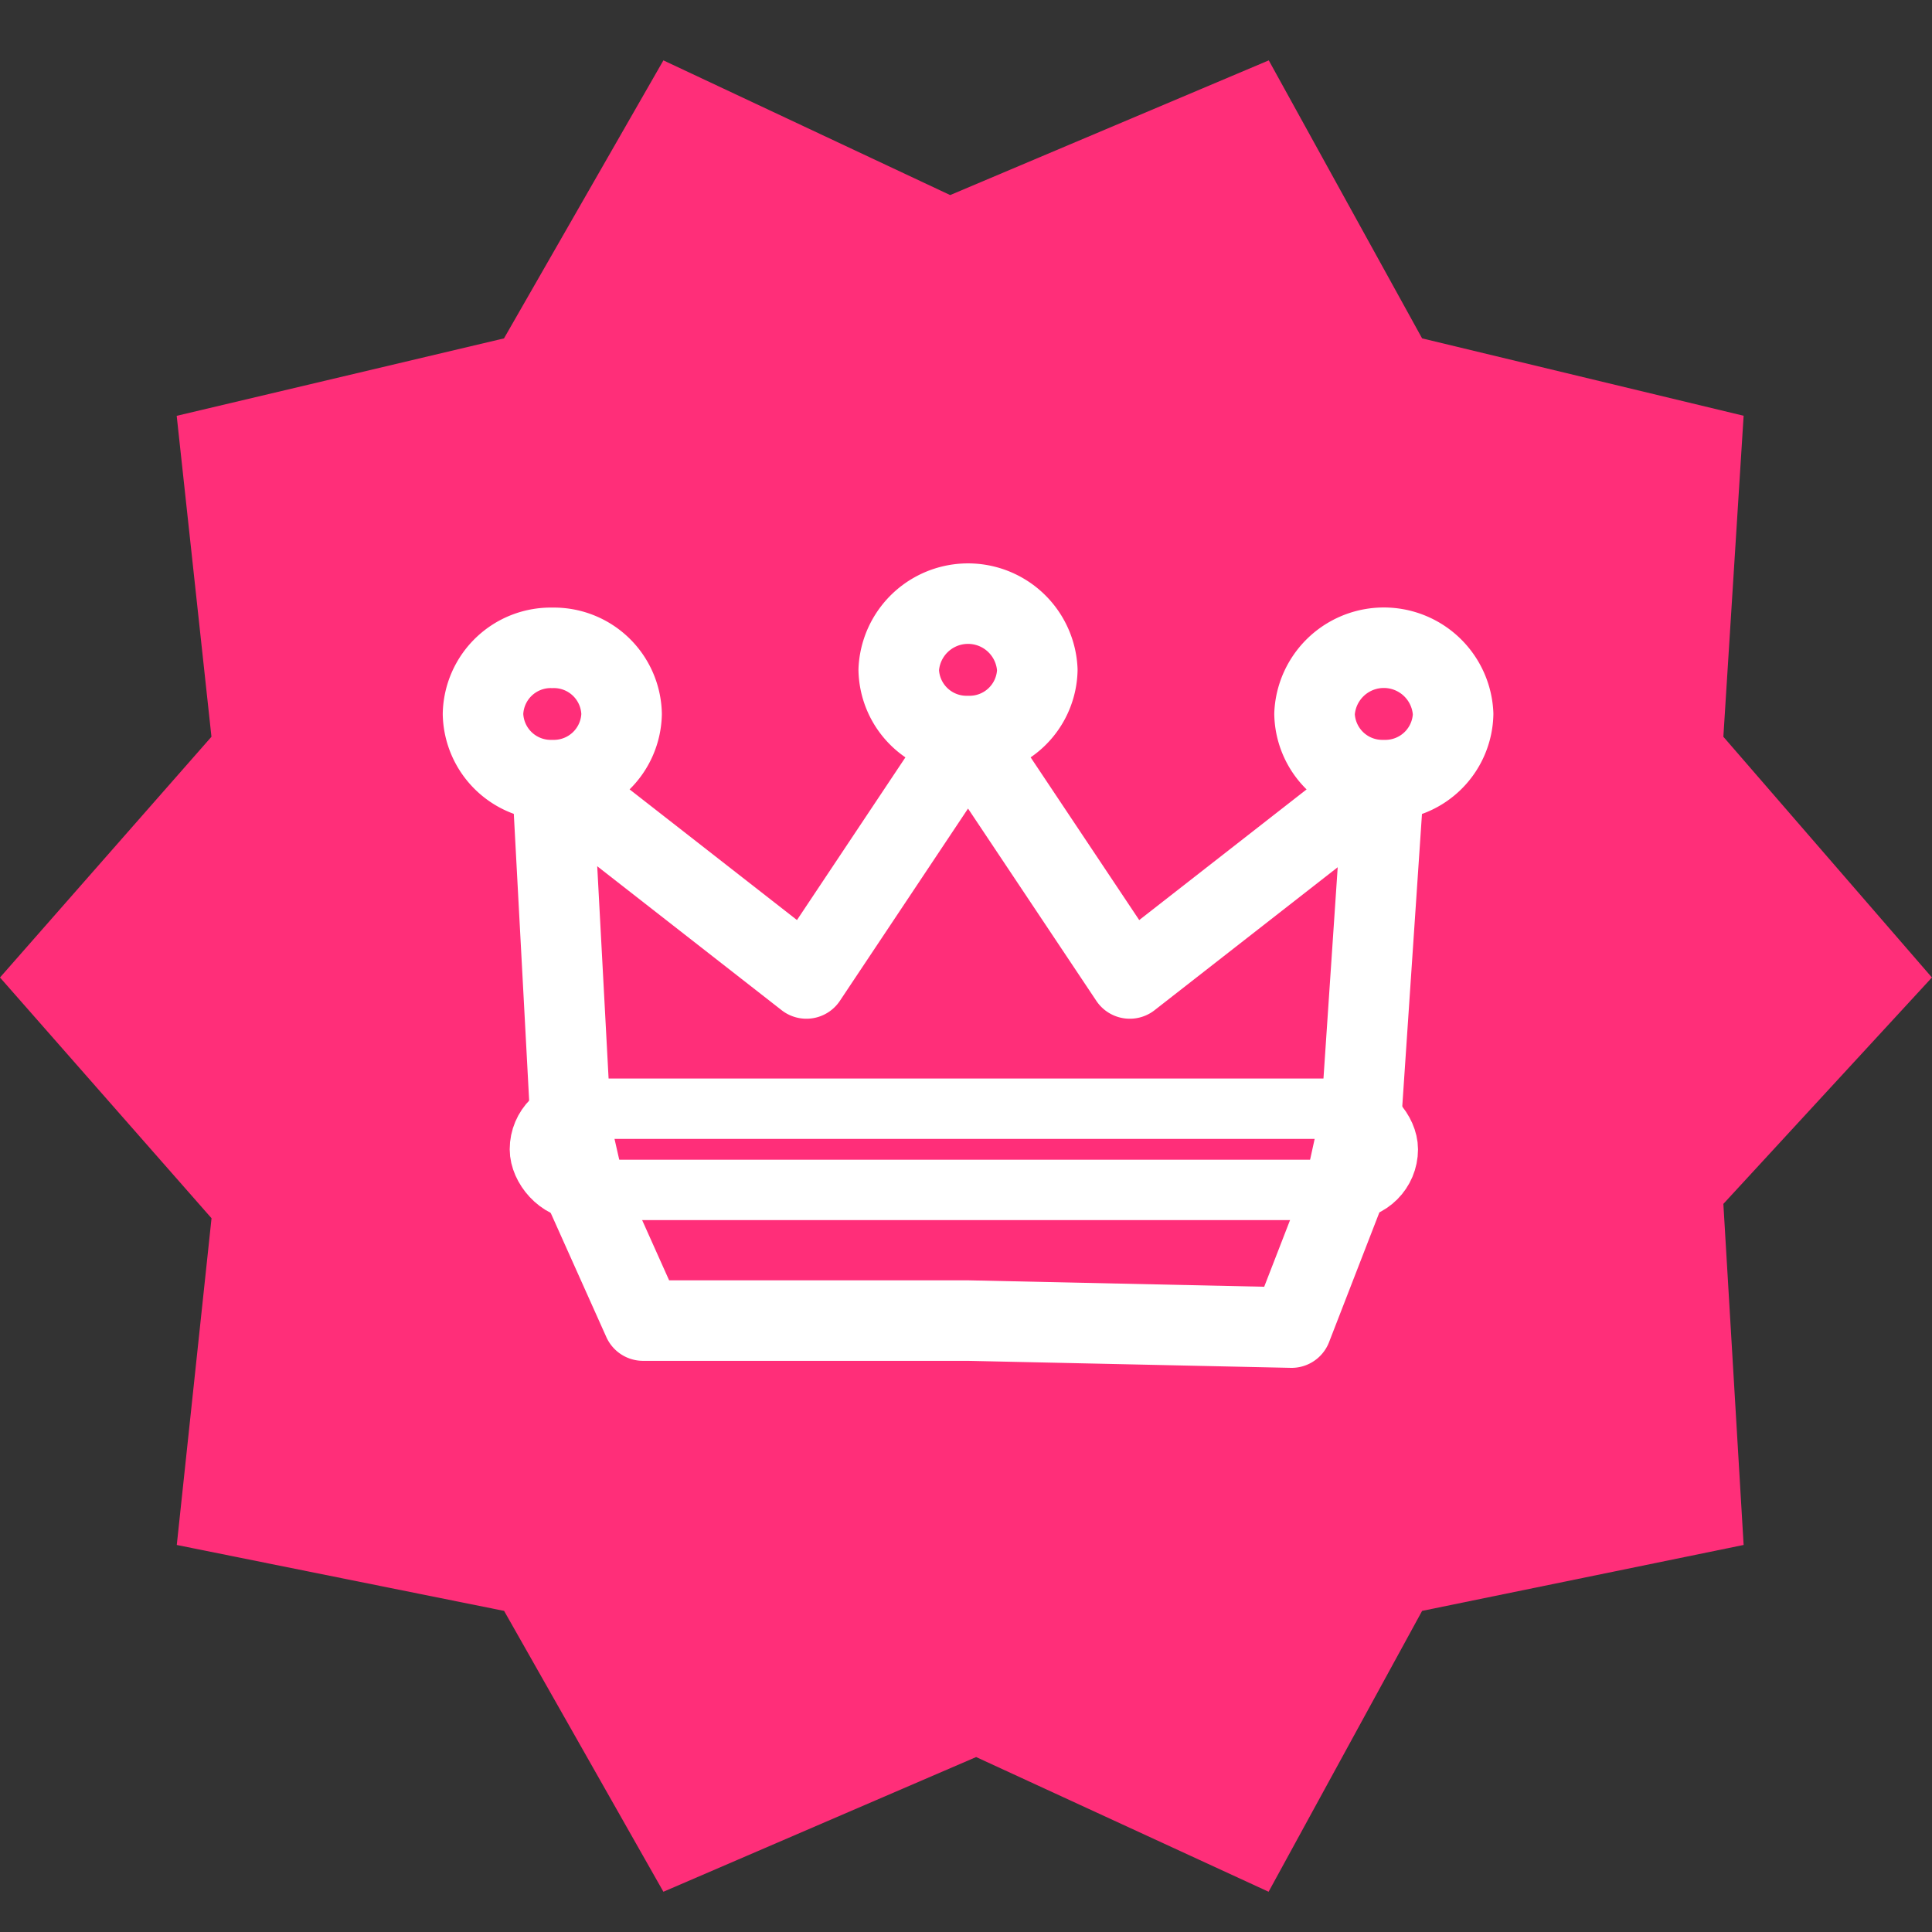 <?xml version="1.0" encoding="UTF-8"?>
<svg xmlns="http://www.w3.org/2000/svg" width="96" height="96" viewBox="0 0 96 96">
  <rect x="0" y="0" width="96" height="96" fill="#333333" stroke="none"/>
  <g id="reward_zik" transform="translate(-383 -88)">
    <rect id="Rectangle_8" data-name="Rectangle 8" width="96" height="96" transform="translate(383 88)" fill="none"></rect>
    <g id="Group_4" data-name="Group 4" transform="translate(145.146 -289.91)">
      <g id="Group_2" data-name="Group 2" transform="translate(237.854 380.91)">
        <path id="Path_1" data-name="Path 1" d="M71.379,187.352,79.3,173.538l14.249,6.693,15.832-6.693L117,187.352l15.976,3.845-1.007,15.95,10.363,11.962-10.363,11.25,1.007,16.947L117,250.582l-7.628,13.956L94.84,257.845,79.3,264.538l-7.916-13.956L55.12,247.307l1.727-16.235L46.336,219.109l10.507-11.962L55.116,191.2Z" transform="translate(-46.336 -173.538)" fill="#ff2e79"></path>
      </g>
    </g>
    <g id="Group_17153" data-name="Group 17153" transform="translate(16654.5 1679.803)">
      <path id="crown-2-svgrepo-com" d="M46.266,12.763,45.15,29.325,44.3,33.2l-2.625,6.768L25.6,39.619H9.453L6.577,33.2l-.705-3.1L4.944,12.763m41.322,0L33.639,22.62,25.6,10.572m20.661,2.191a3.368,3.368,0,0,0,3.444-3.286,3.447,3.447,0,0,0-6.887,0A3.368,3.368,0,0,0,46.266,12.763ZM25.6,10.572,17.57,22.62,4.944,12.763M25.6,10.572a3.368,3.368,0,0,0,3.444-3.286,3.447,3.447,0,0,0-6.887,0A3.368,3.368,0,0,0,25.6,10.572ZM4.944,12.763A3.367,3.367,0,0,0,8.387,9.477,3.367,3.367,0,0,0,4.944,6.191,3.367,3.367,0,0,0,1.5,9.477,3.367,3.367,0,0,0,4.944,12.763Z" transform="translate(-16249 -1565.803)" fill="none" stroke="#fff" stroke-linecap="round" stroke-linejoin="round" stroke-width="4"></path>
      <g id="Rectangle_10803" data-name="Rectangle 10803" transform="translate(-16246.173 -1538.211)" fill="none" stroke="#fff" stroke-width="3">
        <rect width="45.133" height="7.034" rx="3.517" stroke="none"></rect>
        <rect x="1.5" y="1.5" width="42.133" height="4.034" rx="2.017" fill="none"></rect>
      </g>
    </g>
  </g>
</svg>
